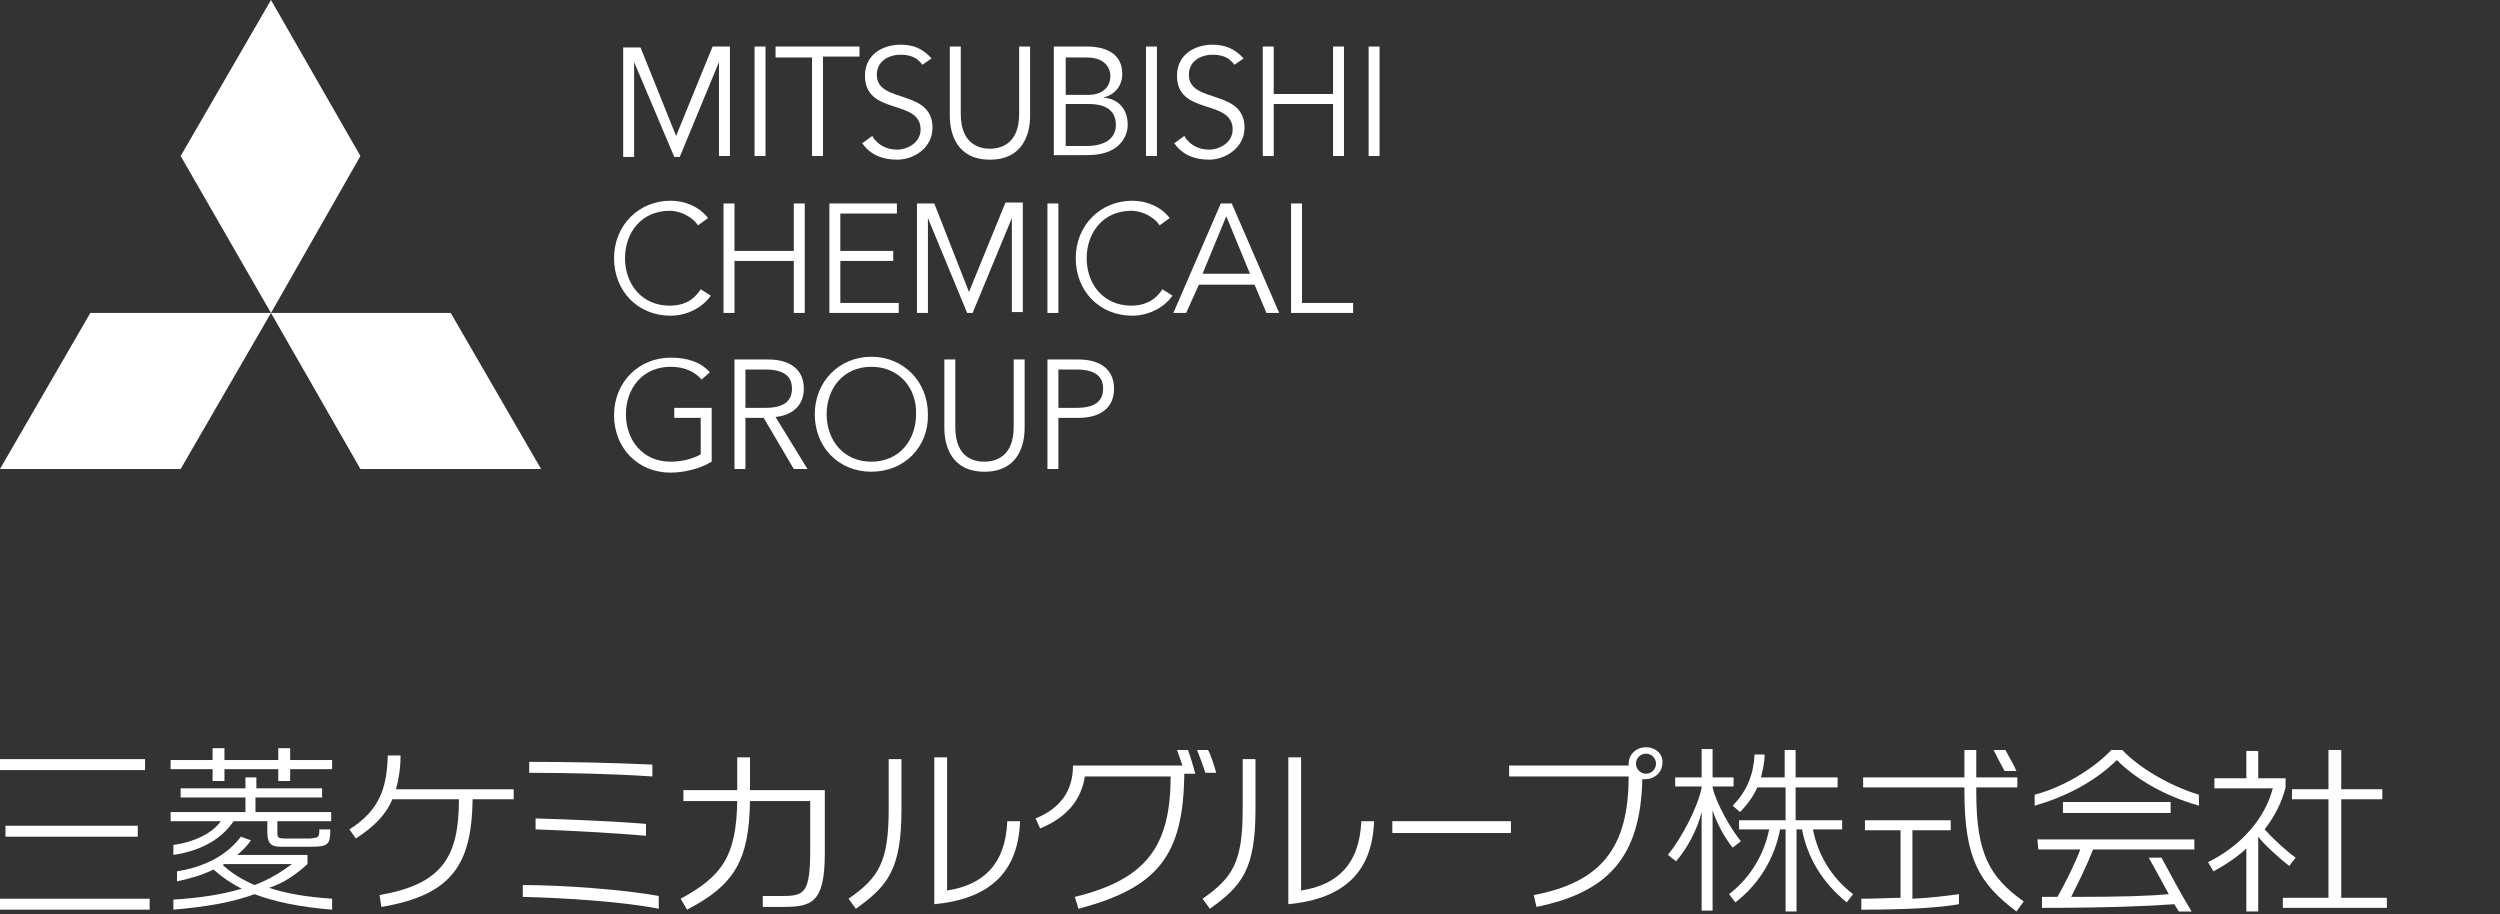 <?xml version="1.0" encoding="utf-8"?>
<!-- Generator: Adobe Illustrator 28.2.0, SVG Export Plug-In . SVG Version: 6.00 Build 0)  -->
<svg version="1.1" id="chemical_logo2" xmlns="http://www.w3.org/2000/svg" xmlns:xlink="http://www.w3.org/1999/xlink" x="0px"
	 y="0px" viewBox="0 0 274 100.2" style="enable-background:new 0 0 274 100.2;" xml:space="preserve">
<rect x="0" y="0" width="274" height="100.2" fill="#333333" stroke="none"/>
<style type="text/css">
	.st0{fill:#FFFFFF;}
</style>
<g>
	<g>
		<path class="st0" d="M136.2,83.2v5.5c0,5.8-1.1,7.5-4.4,9.8l0.8,1.1c3.5-2.5,5-4.3,5-10.9v-5.5H136.2L136.2,83.2z"/>
		<path class="st0" d="M149.2,90c-0.2,4.8-2.7,7-6.6,7.6V83h-1.4v16.1c6.3-0.6,9.2-3.7,9.4-9.1H149.2z"/>
	</g>
	<path class="st0" d="M180.4,81.9c-1.1,0-1.9,0.8-1.9,1.8v0.2h-13.1v1.2h13.1c0,7.8-3,11.6-10.4,13l0.3,1.3
		c7.8-1.6,11.4-5.4,11.6-14h0.3c1.1,0,1.9-0.8,1.9-1.8C182.3,82.7,181.5,81.9,180.4,81.9L180.4,81.9z M180.4,84.8
		c-0.6,0-1.1-0.5-1.1-1.1s0.5-1.1,1.1-1.1s1.1,0.5,1.1,1.1S181,84.8,180.4,84.8z"/>
	<path class="st0" d="M152.6,91.3h13V90h-13V91.3z"/>
	<g>
		<rect x="226.1" y="87.9" class="st0" width="11.8" height="1.2"/>
		<path class="st0" d="M223.4,93.1h4.6c-0.6,1.6-1.6,3.6-2.5,5.2h-1.7v1.2c7.2,0,11.9-0.2,14.5-0.4c0.2,0.3,0.3,0.5,0.5,0.8h1.4
			c-1.1-1.8-2.6-4.6-3.3-5.9h-1.4c0.5,0.9,1.4,2.5,2.2,4c-2.2,0.2-5.1,0.3-10.7,0.3c0.8-1.6,1.7-3.4,2.4-5.2h11.1V92h-17.2
			L223.4,93.1L223.4,93.1L223.4,93.1z"/>
		<path class="st0" d="M232.6,82.2h-1.2c-1.8,1.9-5,4-8.4,4.9v1.2c3.9-1.1,7-3,9-5c2,2,5.1,3.9,9,5v-1.2
			C237.7,86.1,234.4,84.1,232.6,82.2L232.6,82.2z"/>
	</g>
	<g>
		<polygon class="st0" points="256.6,98.4 256.6,87.6 261.1,87.6 261.1,86.5 256.6,86.5 256.6,82.2 255.2,82.2 255.2,86.5 
			251.2,86.5 251.2,87.6 255.2,87.6 255.2,98.4 250.2,98.4 250.2,99.5 261.6,99.5 261.6,98.4 		"/>
		<path class="st0" d="M250.9,94.9l0.7-0.9c-1.1-0.8-2.4-2-3.4-3.1c1.1-1.4,1.9-3,2.3-4.6v-1h-3v-3h-1.3v3h-3.5v1.1h6.4
			c-0.9,3.4-3.5,6.3-7.1,8.1l0.6,1c1.3-0.7,2.5-1.5,3.6-2.5v6.9h1.3v-8.2l0,0C248.1,92.5,249.6,93.9,250.9,94.9z"/>
	</g>
	<g>
		<path class="st0" d="M189.9,92.9l0.9-0.7c-1-1.2-2.7-4.1-3.1-5.9v-0.1h2.3v-1h-2.3v-3.1h-1.2v3.1h-2.9v1h2.9v0.1
			c-0.4,2.2-2.3,5.7-3.7,7.4l0.9,0.7c1.2-1.4,2.3-3.4,2.8-5.4v10.8h1.2v-11C188.1,90.1,189,91.8,189.9,92.9L189.9,92.9z"/>
		<path class="st0" d="M198.7,90.9h3.2v-1h-5.1v-3.6h4.6v-1.1h-4.6v-3h-1.2v3H193c0.2-0.8,0.4-1.6,0.4-2.5h-1.1
			c-0.1,2.1-0.8,4-2.4,5.6l0.8,0.7c0.9-0.9,1.5-1.8,1.9-2.7h3.1v3.6h-5.1v1h3.3c-0.5,2.5-1.9,5.2-4.4,7.1l0.7,0.9
			c2.7-2.1,4.3-4.9,4.9-8h0.6v9h1.2v-9h0.6c0.6,3.1,2.2,5.8,4.9,8l0.7-0.9C200.6,96.1,199.2,93.5,198.7,90.9L198.7,90.9z"/>
	</g>
	<g>
		<path class="st0" d="M209.7,91h4.1v-1.1h-9.4V91h3.9v7.4c-1.2,0-2.6,0.1-4.3,0.1v1.2c4.8,0,8.5-0.2,10.7-0.6V98
			c-1.5,0.2-3,0.4-5.1,0.5V91H209.7z"/>
		<path class="st0" d="M216.6,86.8v-0.5h4.5v-1.1h-4.5v-3h-1.3v3h-11.1v1.1h11.1v0.4c0,7.4,1.6,10.1,5.7,13.2l0.8-1.1
			C218,96.1,216.6,93.5,216.6,86.8z"/>
		<path class="st0" d="M221,84.5c-0.4-0.9-0.9-1.7-1.2-2.3h-1.3c0.3,0.6,0.8,1.6,1.2,2.3H221z"/>
	</g>
	<path class="st0" d="M82.2,86.6V83h-1.4v3.6h-5.9v1.2h5.9c-0.1,6-1.6,8.2-6.2,10.7l0.7,1.2c5.2-2.7,6.8-5.4,6.9-11.9h6.6V93
		c0,4.9-0.6,5.2-3.1,5.2h-2.1v1.2h2c3.3,0,4.8-0.3,4.8-5.9v-6.9L82.2,86.6L82.2,86.6z"/>
	<g>
		<path class="st0" d="M97.4,83.2v5.5c0,5.8-1.1,7.5-4.4,9.8l0.8,1.1c3.5-2.5,5-4.3,5-10.9v-5.5H97.4z"/>
		<path class="st0" d="M110.4,90c-0.2,4.8-2.7,7-6.6,7.6V83h-1.4v16.1c6.3-0.6,9.2-3.7,9.4-9.1H110.4z"/>
	</g>
	<g>
		<path class="st0" d="M57.3,97v1.3c4.3,0.1,10.9,0.5,14.9,1.3v-1.4C68.4,97.5,61.7,97,57.3,97z"/>
		<path class="st0" d="M70.8,91.6v-1.3c-3.5-0.3-8.7-0.5-12.1-0.6v1.2C61.9,91,67.4,91.3,70.8,91.6z"/>
		<path class="st0" d="M71.5,83.8c-4.4-0.2-8.8-0.3-13.5-0.3v1.2c4,0,9.1,0.1,13.5,0.4C71.5,85.1,71.5,83.8,71.5,83.8z"/>
	</g>
	<path class="st0" d="M56.3,86.5H43.4c0.3-1.1,0.5-2.3,0.5-3.7h-1.4c-0.1,3.6-0.9,6-4.2,8.1l0.7,1c2-1.3,3.3-2.6,4-4.3h7.3
		c0,6.3-1.8,9.3-8.7,10.5l0.2,1.3c7.7-1.3,9.9-4.6,10-11.8h4.5V86.5z"/>
	<g>
		<path class="st0" d="M132.4,82.2h-1.2c0.2,0.5,0.7,1.8,0.9,2.5h1.2C133.1,84,132.7,82.7,132.4,82.2z"/>
		<path class="st0" d="M130.2,82.2H129c0.1,0.3,0.4,1.1,0.6,1.7h-12c0,2.8-1.4,4.7-4.1,5.8l0.5,1.1c2.9-1.2,4.5-3.1,4.9-5.7h9.4
			c0,7.7-2.7,11.3-10.5,13.2l0.4,1.3c8.7-2.3,11.5-5.8,11.6-14.8h1.2C130.8,84,130.4,82.7,130.2,82.2z"/>
	</g>
	<g>
		<rect x="-0.8" y="98.5" class="st0" width="17.2" height="1.2"/>
		<rect x="0.6" y="90.5" class="st0" width="14.5" height="1.2"/>
		<rect x="-0.2" y="83.2" class="st0" width="16.1" height="1.2"/>
	</g>
	<g>
		<path class="st0" d="M28.1,87.4h7.2v-1h-7.2v-1.2h-1.2v1.2h-7.1v1h7.1V89h-8.2v1h5.5c-0.9,1.3-2.9,2.3-5.2,2.6v1.1
			c3.3-0.5,5.4-1.9,6.6-3.7h3.7v1.2c0,1.1,0.3,1.6,1.4,1.6h3.5c1.8,0,2-0.3,2-1.9H35c0,0.9-0.1,0.9-1,1h-2.7c-0.8,0-0.9-0.1-0.9-0.6
			V90h5.9v-1H28v-1.6C28,87.4,28.1,87.4,28.1,87.4z"/>
		<polygon class="st0" points="31.8,83.3 31.8,82 30.5,82 30.5,83.3 24.6,83.3 24.6,82 23.3,82 23.3,83.3 18.7,83.3 18.7,84.3 
			23.3,84.3 23.3,85.6 24.6,85.6 24.6,84.3 30.5,84.3 30.5,85.6 31.8,85.6 31.8,84.3 36.4,84.3 36.4,83.3 		"/>
		<path class="st0" d="M33.7,94.7v-1H26c0.6-0.5,1.1-1,1.5-1.6l-1.1-0.4c-1.5,2-3.9,3.3-7,3.8v1.1c1.4-0.3,2.8-0.7,4-1.3
			c0.9,0.8,1.9,1.5,3.1,2.1c-2,0.6-4.4,1-7.5,1.2v1.1c3.5-0.3,6.5-0.8,8.9-1.7c2.1,0.8,4.8,1.4,8.5,1.7v-1.2
			c-2.9-0.2-5.2-0.6-6.9-1.2C31.1,96.8,32.5,95.8,33.7,94.7z M24.4,94.8c0.1,0,0.1-0.1,0.2-0.1H32c-1.2,0.9-2.5,1.7-4.1,2.3
			C26.5,96.4,25.4,95.7,24.4,94.8z"/>
	</g>
</g>
<g>
	<g>
		<g>
			<polygon class="st0" points="29.7,0 19.8,17.1 29.7,34.3 39.5,17.1 			"/>
			<polygon class="st0" points="49.4,34.3 59.3,51.4 39.5,51.4 29.7,34.3 			"/>
			<polygon class="st0" points="9.9,34.3 0,51.4 19.8,51.4 29.7,34.3 			"/>
		</g>
		<g>
			<path class="st0" d="M74.1,14.9l4-9.8H80v12h-1.2V6.8l0,0l-4.3,10.4h-0.6L69.5,6.8l0,0v10.4h-1.2v-12h1.9
				C70.2,5.2,74.1,14.9,74.1,14.9z"/>
			<path class="st0" d="M83.9,17.1h-1.2v-12h1.2V17.1z"/>
			<path class="st0" d="M90.2,17.1H89V6.3h-4V5.1h9.2v1.1h-4V17.1z"/>
			<path class="st0" d="M101.1,7.1C100.5,6.3,99.8,6,98.7,6c-1.3,0-2.6,0.7-2.6,2.2c0,3.2,6.1,1.5,6.1,5.8c0,2.2-2,3.5-3.9,3.5
				c-1.5,0-2.9-0.5-3.8-1.8l1.1-0.8c0.5,0.9,1.5,1.5,2.7,1.5s2.6-0.8,2.6-2.2c0-3.4-6.1-1.5-6.1-5.9c0-2.3,1.9-3.4,3.9-3.4
				c1.4,0,2.4,0.4,3.4,1.5C102.1,6.4,101.1,7.1,101.1,7.1z"/>
			<path class="st0" d="M112.9,12.7c0,2-0.8,4.8-4.4,4.8s-4.4-2.8-4.4-4.8V5.1h1.2v7.4c0,3.5,2.3,3.8,3.2,3.8s3.2-0.3,3.2-3.8V5.1
				h1.2L112.9,12.7L112.9,12.7L112.9,12.7z"/>
			<path class="st0" d="M115.5,5.1h3.6c2,0,3.9,0.7,3.9,3c0,1.3-0.8,2.3-2.1,2.6l0,0c1.7,0.1,2.7,1.3,2.7,3c0,0.8-0.5,3.3-4.4,3.3
				h-3.7V5.1z M116.8,10.4h2.5c1.2,0,2.4-0.6,2.4-2.1c0-0.5-0.3-2-2.6-2h-2.3V10.4z M116.8,16h2.3c1.8,0,3.2-0.7,3.2-2.3
				s-1.1-2.3-3-2.3h-2.5V16z"/>
			<path class="st0" d="M126.8,17.1h-1.2v-12h1.2V17.1z"/>
			<path class="st0" d="M135.3,7.1C134.7,6.3,134,6,132.9,6c-1.3,0-2.6,0.7-2.6,2.2c0,3.2,6.1,1.5,6.1,5.8c0,2.2-2.1,3.5-3.9,3.5
				c-1.5,0-2.9-0.5-3.8-1.8l1.1-0.8c0.5,0.9,1.5,1.5,2.7,1.5s2.6-0.8,2.6-2.2c0-3.4-6.1-1.5-6.1-5.9c0-2.3,1.9-3.4,3.9-3.4
				c1.3,0,2.4,0.4,3.4,1.5C136.3,6.4,135.3,7.1,135.3,7.1z"/>
			<path class="st0" d="M138.4,5.1h1.2v5.2h6.5V5.1h1.2v12h-1.2v-5.7h-6.5v5.7h-1.2V5.1z"/>
			<path class="st0" d="M151.3,17.1H150v-12h1.2v12H151.3z"/>
		</g>
		<g>
			<path class="st0" d="M77.9,32.4c-0.8,1.2-2.5,2.2-4.4,2.2c-3.6,0-6.2-2.7-6.2-6.3S70,22,73.5,22c1.5,0,3.1,0.6,4.1,1.9l-1.1,0.8
				c-0.5-0.8-1.8-1.6-3.1-1.6c-3.1,0-4.9,2.4-4.9,5.2s1.8,5.2,4.9,5.2c1.3,0,2.5-0.4,3.4-1.8C76.8,31.7,77.9,32.4,77.9,32.4z"/>
			<path class="st0" d="M79.3,22.3h1.2v5.2H87v-5.2h1.2v12H87v-5.7h-6.5v5.7h-1.2V22.3z"/>
			<path class="st0" d="M92.1,33.2h6.4v1.1h-7.6v-12h7.4v1.1h-6.2v4.1h5.8v1.1h-5.8C92.1,28.6,92.1,33.2,92.1,33.2z"/>
			<path class="st0" d="M106.2,32l4-9.8h1.9v12h-1.2V23.9l0,0l-4.3,10.4H106l-4.3-10.4l0,0v10.4h-1.2v-12h1.9
				C102.4,22.3,106.2,32,106.2,32z"/>
			<path class="st0" d="M116,34.3h-1.2v-12h1.2V34.3z"/>
			<path class="st0" d="M128.5,32.4c-0.8,1.2-2.5,2.2-4.4,2.2c-3.6,0-6.2-2.7-6.2-6.3s2.7-6.3,6.2-6.3c1.5,0,3.1,0.6,4.1,1.9
				l-1.1,0.8c-0.5-0.8-1.8-1.6-3.1-1.6c-3.1,0-4.9,2.4-4.9,5.2s1.8,5.2,4.9,5.2c1.2,0,2.5-0.4,3.4-1.8
				C127.4,31.7,128.5,32.4,128.5,32.4z"/>
			<path class="st0" d="M130,34.3h-1.4l5.2-12h1.2l5.2,12h-1.4l-1.3-3.1h-6.1L130,34.3z M131.8,30h5.2l-2.6-6.3L131.8,30L131.8,30z"
				/>
			<path class="st0" d="M142.7,33.2h5.6v1.1h-6.8v-12h1.2C142.7,22.3,142.7,33.2,142.7,33.2z"/>
		</g>
		<g>
			<path class="st0" d="M76.9,41.6c-0.8-0.9-1.9-1.4-3.4-1.4c-3.1,0-4.9,2.4-4.9,5.2s1.8,5.2,4.9,5.2c1.2,0,2.4-0.3,3.3-0.8v-4h-2.9
				v-1.1H78v5.9c-1.3,0.8-3.1,1.2-4.5,1.2c-3.6,0-6.2-2.7-6.2-6.3s2.7-6.3,6.2-6.3c1.9,0,3.3,0.5,4.3,1.6
				C77.8,40.8,76.9,41.6,76.9,41.6z"/>
			<path class="st0" d="M81.7,51.4h-1.2v-12h3.7c2.4,0,3.9,1.1,3.9,3.2c0,1.7-1.1,2.9-3.1,3.1l3.5,5.7H87l-3.3-5.6h-2V51.4z
				 M81.7,44.7h2.2c2.2,0,2.9-0.9,2.9-2.1s-0.7-2.1-2.9-2.1h-2.2C81.7,40.5,81.7,44.7,81.7,44.7z"/>
			<path class="st0" d="M95.5,51.7c-3.6,0-6.2-2.7-6.2-6.3s2.7-6.3,6.2-6.3s6.2,2.7,6.2,6.3C101.8,49,99.1,51.7,95.5,51.7z
				 M95.5,40.2c-3.1,0-4.9,2.4-4.9,5.2s1.8,5.2,4.9,5.2s4.9-2.4,4.9-5.2C100.5,42.6,98.6,40.2,95.5,40.2z"/>
			<path class="st0" d="M112.3,46.9c0,2-0.8,4.8-4.4,4.8s-4.4-2.8-4.4-4.8v-7.5h1.2v7.4c0,3.5,2.2,3.8,3.2,3.8
				c0.9,0,3.2-0.3,3.2-3.8v-7.4h1.2L112.3,46.9L112.3,46.9L112.3,46.9z"/>
			<path class="st0" d="M114.7,39.4h3.5c2.4,0,3.9,1.1,3.9,3.2s-1.5,3.2-3.9,3.2H116v5.6h-1.2v-12C114.8,39.4,114.7,39.4,114.7,39.4
				z M116,44.7h2c2.2,0,2.9-0.9,2.9-2.1s-0.7-2.1-2.9-2.1h-2C116,40.5,116,44.7,116,44.7z"/>
		</g>
	</g>
</g>
</svg>
